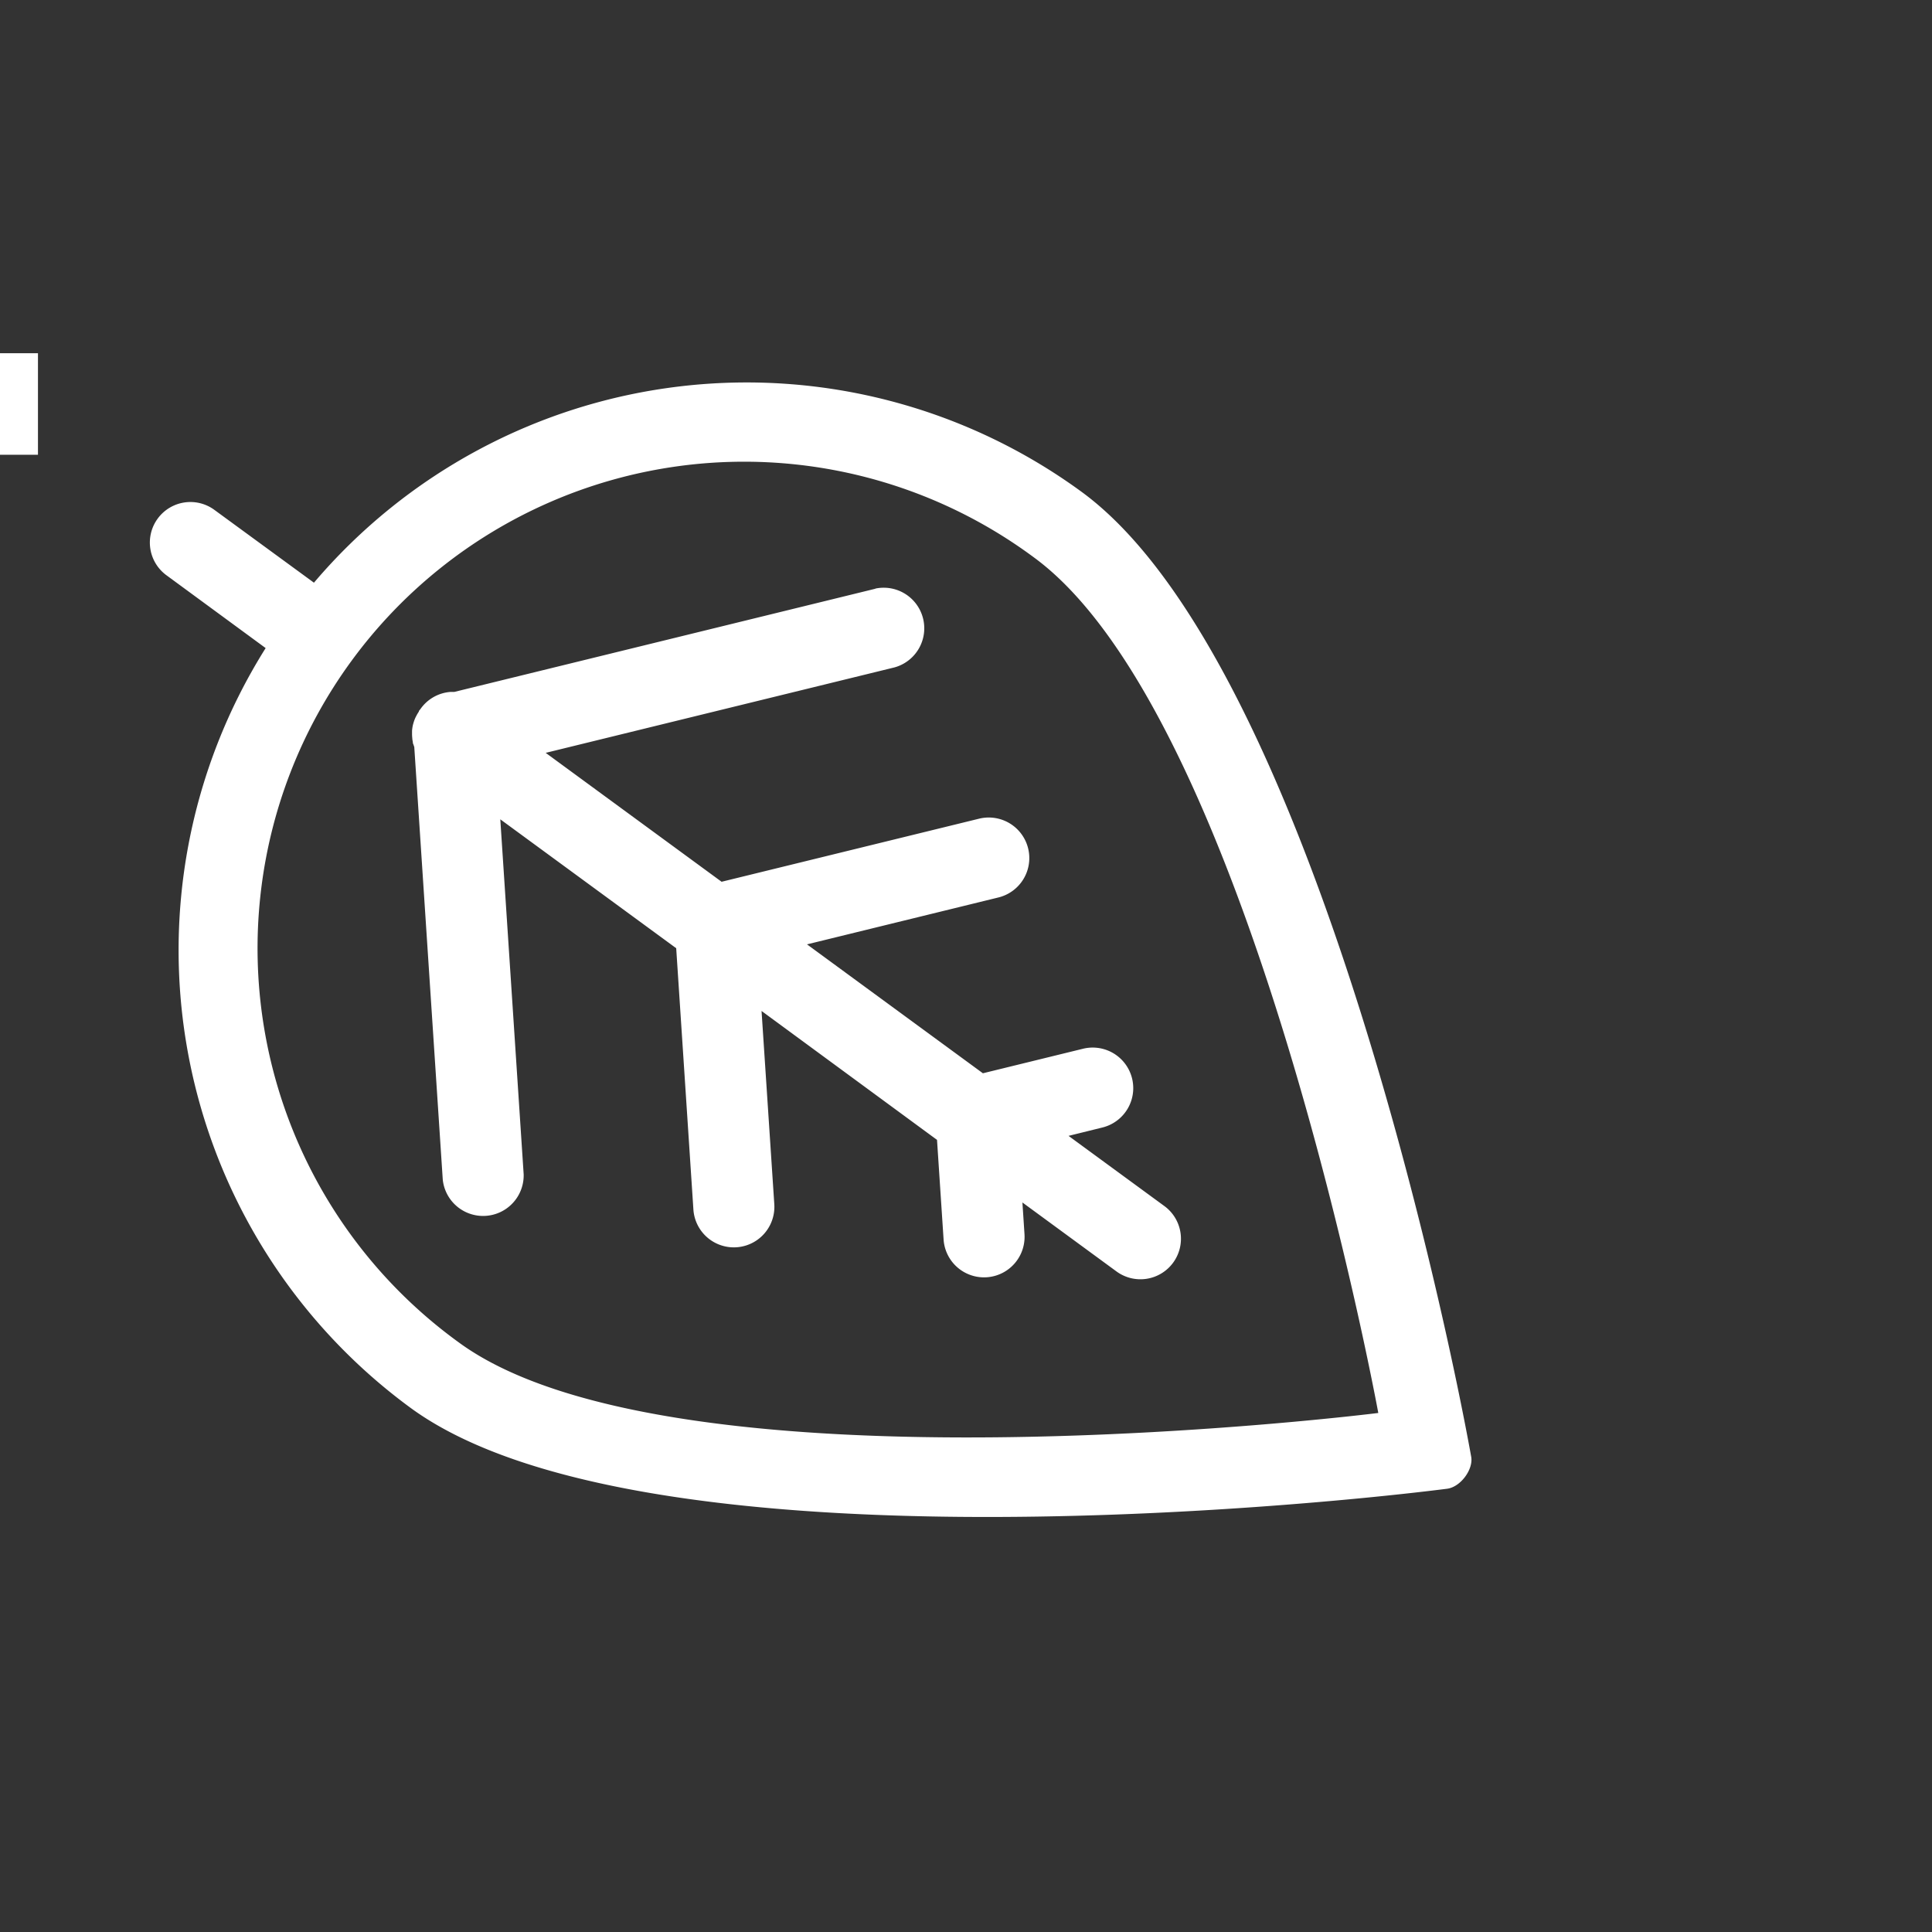 <svg id="Layer_1" data-name="Layer 1" xmlns="http://www.w3.org/2000/svg" viewBox="0 0 400 400"><rect x="0" y="0" width="400" height="400" fill="#333333" stroke="none"/><defs><style>.cls-1{fill:#fff;fill-rule:evenodd;}</style></defs><title>tomna</title><path class="cls-1" d="M7.86,73.13H-83.78a10.45,10.45,0,0,0-2.59.36,104.7,104.7,0,0,0-4.1-20.55,10.41,10.41,0,0,0,2.54-.66l54.5-22.57a10.54,10.54,0,0,0,5.7-13.76,10.54,10.54,0,0,0-13.76-5.7L-96,32.82a10.39,10.39,0,0,0-2.28,1.34A105.92,105.92,0,0,0-110,16.77a10.46,10.46,0,0,0,2.18-1.63L-43-49.66a10.53,10.53,0,0,0,0-14.9,10.53,10.53,0,0,0-14.9,0L-122.7.25a10.45,10.45,0,0,0-1.62,2.16A105,105,0,0,0-141.7-9.31a10.5,10.5,0,0,0,1.32-2.26l22.57-54.5a10.53,10.53,0,0,0-5.7-13.76,10.53,10.53,0,0,0-13.76,5.7l-22.57,54.49a10.43,10.43,0,0,0-.66,2.55,104.83,104.83,0,0,0-20.55-4.09,10.42,10.42,0,0,0,.36-2.6v-91.65A10.53,10.53,0,0,0-191.22-126a10.53,10.53,0,0,0-10.53,10.53v91.65a10.43,10.43,0,0,0,.36,2.6,104.83,104.83,0,0,0-20.55,4.09,10.44,10.44,0,0,0-.66-2.55l-22.57-54.5a10.53,10.53,0,0,0-13.76-5.7,10.53,10.53,0,0,0-5.7,13.76l22.57,54.5a10.45,10.45,0,0,0,1.35,2.29,105.92,105.92,0,0,0-17.4,11.71A10.43,10.43,0,0,0-259.75.25l-64.81-64.81a10.53,10.53,0,0,0-14.9,0,10.53,10.53,0,0,0,0,14.9l64.81,64.81a10.46,10.46,0,0,0,2.16,1.62A105,105,0,0,0-284.2,34.14a10.47,10.47,0,0,0-2.25-1.32l-54.5-22.57a10.53,10.53,0,0,0-13.76,5.7A10.54,10.54,0,0,0-349,29.71l54.49,22.57a10.5,10.5,0,0,0,2.54.66,104.81,104.81,0,0,0-4.09,20.55,10.46,10.46,0,0,0-2.59-.36h-91.65a10.53,10.53,0,0,0-10.53,10.53A10.53,10.53,0,0,0-390.31,94.2h91.65a10.45,10.45,0,0,0,2.59-.36,104.73,104.73,0,0,0,4.1,20.55,10.41,10.41,0,0,0-2.54.66L-349,137.62a10.53,10.53,0,0,0-5.7,13.76,10.53,10.53,0,0,0,13.76,5.7l54.5-22.57a10.46,10.46,0,0,0,2.28-1.34,105.87,105.87,0,0,0,11.71,17.39,10.49,10.49,0,0,0-2.18,1.63L-339.45,217a10.53,10.53,0,0,0,0,14.9,10.53,10.53,0,0,0,14.9,0l64.81-64.81a10.46,10.46,0,0,0,1.62-2.17,104.88,104.88,0,0,0,17.38,11.72,10.41,10.41,0,0,0-1.33,2.26l-22.57,54.5a10.54,10.54,0,0,0,5.7,13.76,10.54,10.54,0,0,0,13.76-5.7l22.57-54.5a10.44,10.44,0,0,0,.66-2.55,104.83,104.83,0,0,0,20.55,4.09,10.5,10.5,0,0,0-.36,2.61v91.65a10.53,10.53,0,0,0,10.53,10.53,10.53,10.53,0,0,0,10.53-10.53V191.1a10.43,10.43,0,0,0-.36-2.61,104.81,104.81,0,0,0,20.55-4.09,10.46,10.46,0,0,0,.66,2.56l22.57,54.5a10.53,10.53,0,0,0,13.76,5.7,10.54,10.54,0,0,0,5.7-13.76l-22.57-54.5a10.42,10.42,0,0,0-1.35-2.29,105.94,105.94,0,0,0,17.4-11.7,10.42,10.42,0,0,0,1.63,2.18l64.81,64.81a10.53,10.53,0,0,0,14.9,0A10.53,10.53,0,0,0-43,217l-64.81-64.81a10.48,10.48,0,0,0-2.16-1.62,104.94,104.94,0,0,0,11.72-17.38A10.51,10.51,0,0,0-96,134.51l54.5,22.57a10.54,10.54,0,0,0,13.76-5.7,10.53,10.53,0,0,0-5.7-13.76L-87.93,115a10.45,10.45,0,0,0-2.54-.66,104.84,104.84,0,0,0,4.09-20.55,10.44,10.44,0,0,0,2.59.36H7.86"/><g id="Ciorbe"><path class="cls-1" d="M224,101.88A117.51,117.51,0,0,0,65,120.64L44.38,105.56a8.39,8.39,0,0,0-9.92,13.54L55,134.18a117.51,117.51,0,0,0,30,157.3c46.42,34,184.39,20.59,214.6,16.75,2.8-.36,5.45-4,5-6.6C299.28,272,270.5,136,224,101.88Zm-9.92,13.54c44.88,32.88,71.28,177.12,71.28,177.12S139.87,310.82,95,277.94A100.74,100.74,0,1,1,214.08,115.42Zm-32.8,6.46L94.07,143.25c-.24,0-.48,0-.73,0A8.34,8.34,0,0,0,87,146.87c-.05.07-.12.12-.17.19s-.07.13-.11.19l0,.07-.06.1a8.58,8.58,0,0,0-.49.84c-.08.16-.16.31-.23.47a8.36,8.36,0,0,0-.35,1c-.05.18-.11.36-.14.55a8.44,8.44,0,0,0-.14,1c0,.21,0,.41,0,.62a8,8,0,0,0,.05.94c0,.25.06.49.1.73s0,.26.06.39.11.29.16.44.06.17.09.25l5.9,89.59a8.4,8.4,0,0,0,16.75-1.1l-4.84-73.51,36.42,26.69,3.56,54.09a8.39,8.39,0,0,0,16.75-1.1l-2.64-40L194,236l1.36,20.62a8.39,8.39,0,1,0,16.75-1.1l-.43-6.56,19.41,14.23A8.39,8.39,0,1,0,241,249.65l-19.77-14.48,7-1.73a8.39,8.39,0,0,0-4-16.31l-20.73,5.08-36.42-26.69,39.63-9.71a8.39,8.39,0,0,0-4-16.31l-53.31,13.06-36.42-26.69,72.21-17.69a8.4,8.4,0,0,0-4-16.31Z"/></g></svg>